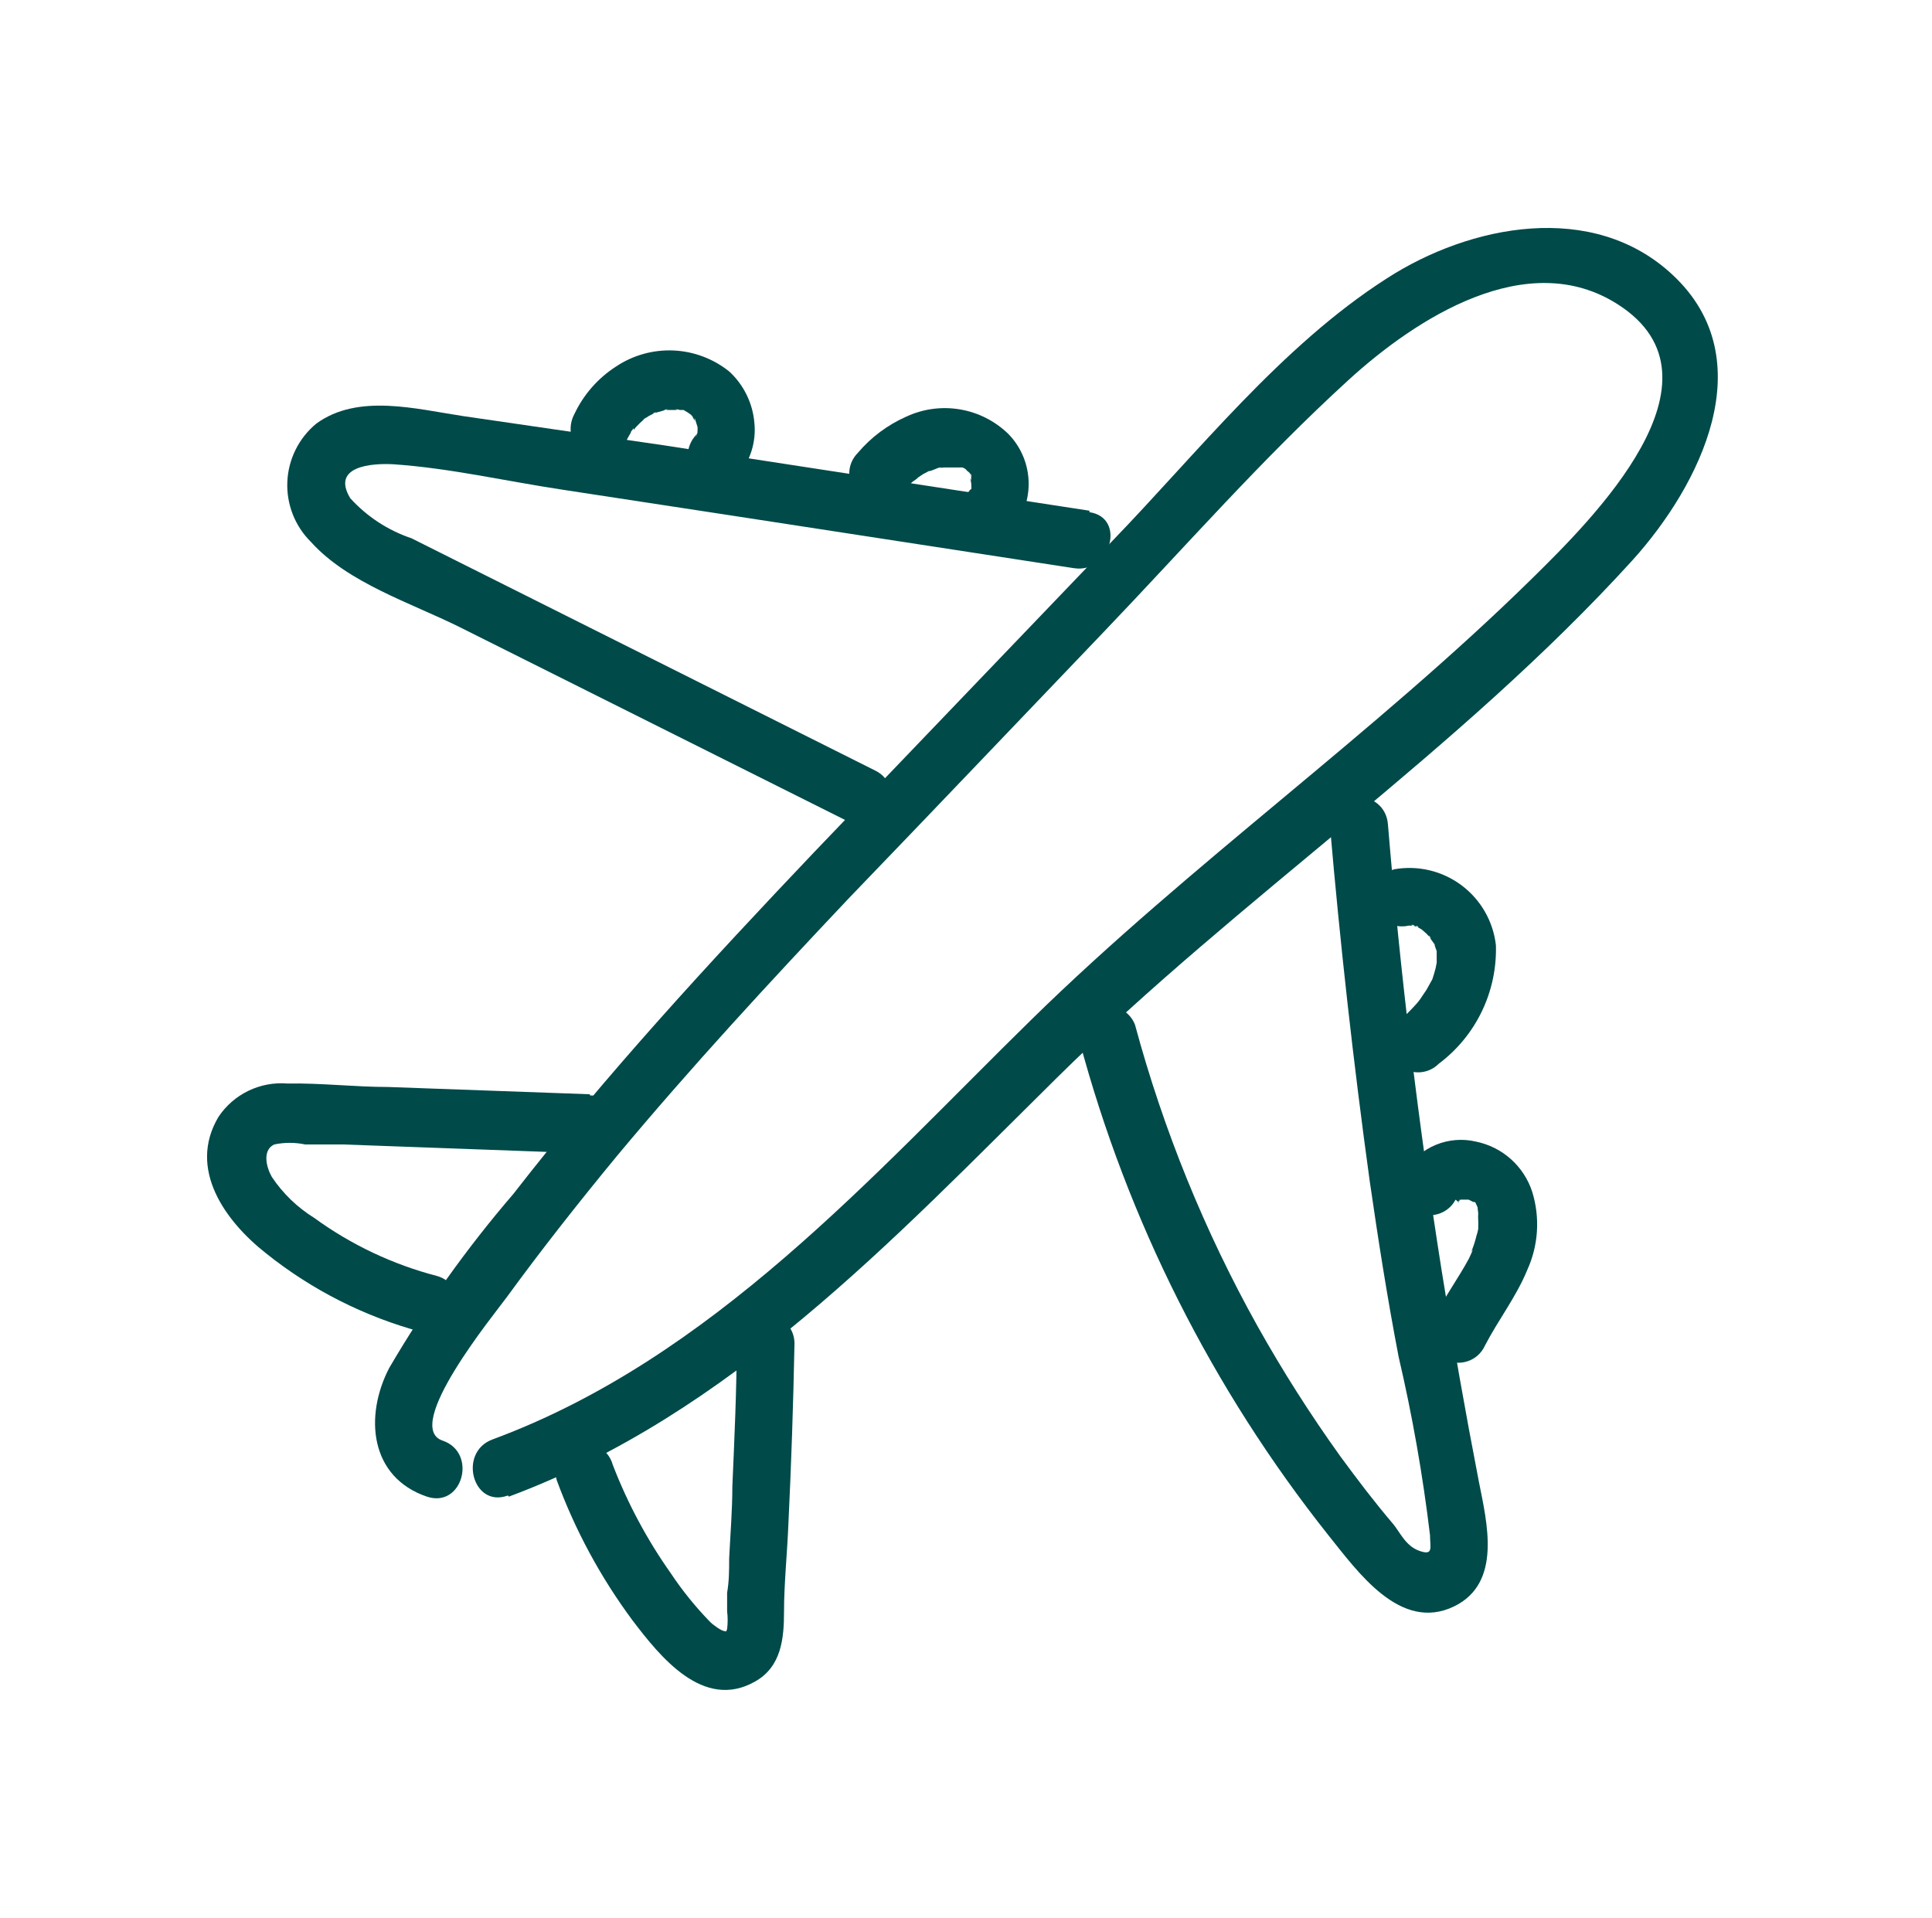 <?xml version="1.0" encoding="UTF-8"?>
<svg xmlns="http://www.w3.org/2000/svg" width="138" height="137" viewBox="0 0 138 137" fill="none">
  <path d="M36.342 106.908C52.165 101.018 63.758 88.575 75.496 76.983C88.602 64.042 104.197 53.673 116.599 40.027C121.431 34.677 125.952 25.718 119.502 19.662C113.799 14.291 104.985 16.054 99.054 19.89C91.505 24.722 85.554 32.333 79.415 38.679C72.309 46.09 65.209 53.5 58.117 60.91C50.651 68.77 43.31 76.734 36.674 85.278C33.345 89.149 30.375 93.314 27.798 97.721C26.014 101.163 26.408 105.518 30.494 106.908C33.044 107.758 34.123 103.756 31.613 102.905C28.71 101.931 35.305 93.884 36.197 92.661C38.706 89.218 41.36 85.859 44.077 82.561C49.386 76.195 55.006 70.118 60.668 64.125C66.661 57.904 72.717 51.537 78.731 45.253C84.745 38.969 90.116 32.81 96.317 27.149C101.107 22.773 109.092 17.568 115.583 21.757C123.878 27.086 113.675 37.145 109.486 41.271C98.142 52.429 85.077 61.657 73.691 72.814C62.306 83.971 50.879 97.016 35.18 102.822C32.692 103.735 33.77 107.758 36.279 106.825L36.342 106.908Z" fill="#004A4A"></path>
  <path d="M94.99 58.92C95.722 67.422 96.669 75.891 97.831 84.324C98.432 88.472 99.075 92.619 99.905 96.933C100.885 101.133 101.632 105.384 102.144 109.666C102.144 110.537 102.414 111.139 101.398 110.786C100.382 110.434 99.988 109.417 99.49 108.837C98.163 107.281 96.939 105.664 95.736 104.025C93.595 101.041 91.622 97.939 89.826 94.735C86.04 87.944 83.101 80.714 81.074 73.208C80.892 72.724 80.535 72.325 80.074 72.091C79.613 71.856 79.08 71.802 78.582 71.94C78.083 72.077 77.653 72.397 77.378 72.835C77.102 73.273 77.001 73.798 77.093 74.308C80.539 87.188 86.595 99.223 94.886 109.666C96.96 112.238 100.008 116.614 103.866 114.747C107.308 113.067 106.209 108.754 105.628 105.809C104.661 100.818 103.776 95.799 102.974 90.753C101.301 80.176 100.022 69.552 99.137 58.878C98.93 56.245 94.782 56.224 94.99 58.878V58.92Z" fill="#004A4A"></path>
  <path d="M77.818 36.481L47.312 31.794L33.065 29.72C29.747 29.223 25.578 28.082 22.592 30.259C21.976 30.768 21.474 31.399 21.118 32.114C20.762 32.828 20.559 33.609 20.524 34.407C20.489 35.205 20.622 36.001 20.913 36.744C21.205 37.487 21.65 38.16 22.219 38.721C24.852 41.645 29.373 43.076 32.837 44.797L60.439 58.609C62.803 59.812 64.919 56.224 62.513 55.042L40.448 43.988L29.394 38.451C27.715 37.887 26.209 36.901 25.018 35.589C23.629 33.287 26.574 33.08 28.088 33.163C32.09 33.432 36.134 34.366 40.095 34.967L52.31 36.834L76.719 40.587C79.332 40.981 80.452 36.979 77.818 36.585V36.481Z" fill="#004A4A"></path>
  <path d="M44.637 31.711C44.754 31.438 44.893 31.174 45.051 30.923C45.051 30.799 45.197 30.695 45.259 30.591C45.321 30.488 45.259 30.467 45.259 30.716L45.425 30.508C45.615 30.304 45.816 30.11 46.026 29.927C45.715 30.135 46.42 29.596 46.026 29.927L46.337 29.72L46.731 29.513C46.379 29.616 47.187 29.285 46.731 29.513L47.54 29.285C47.125 29.285 48.058 29.181 47.54 29.285H48.369C47.975 29.181 48.888 29.285 48.369 29.285H48.722H48.971H48.826C48.826 29.285 49.075 29.43 49.137 29.471C49.199 29.513 49.344 29.637 49.469 29.679L49.303 29.554L49.448 29.72C49.572 29.886 49.448 29.845 49.323 29.575C49.378 29.67 49.441 29.76 49.51 29.845L49.614 30.052C49.614 30.239 49.614 30.176 49.614 29.845L49.821 30.488C49.821 29.927 49.821 30.84 49.821 30.488C49.832 30.598 49.832 30.709 49.821 30.819C49.821 31.213 49.966 30.301 49.821 30.819C49.821 30.819 49.821 31.047 49.718 31.172C49.614 31.296 49.966 30.757 49.718 31.068C49.303 31.607 49.469 31.379 49.718 31.068C49.347 31.471 49.133 31.994 49.116 32.541C49.114 32.953 49.234 33.356 49.462 33.699C49.689 34.042 50.014 34.31 50.395 34.468C50.775 34.626 51.194 34.667 51.598 34.586C52.002 34.505 52.372 34.305 52.662 34.013C53.116 33.498 53.458 32.896 53.669 32.243C53.879 31.59 53.953 30.901 53.886 30.218C53.77 28.815 53.134 27.505 52.102 26.547C50.969 25.633 49.574 25.103 48.12 25.036C46.665 24.969 45.227 25.368 44.014 26.174C42.719 27.004 41.684 28.183 41.028 29.575C40.764 30.063 40.69 30.632 40.821 31.172C40.928 31.567 41.15 31.921 41.458 32.19C41.766 32.46 42.147 32.632 42.553 32.685C42.958 32.738 43.371 32.67 43.738 32.489C44.105 32.309 44.41 32.023 44.616 31.67L44.637 31.711Z" fill="#004A4A"></path>
  <path d="M64.297 35.34C64.484 35.112 64.691 34.884 64.899 34.677L65.189 34.407C65.189 34.407 65.521 34.2 65.583 34.096L65.355 34.262L65.562 34.117L65.936 33.868L66.33 33.66H66.496H66.288C66.558 33.66 66.848 33.453 67.138 33.391H67.47C66.828 33.515 67.242 33.391 67.47 33.391C67.698 33.391 67.968 33.391 68.217 33.391C67.574 33.391 67.989 33.391 68.217 33.391H68.611H68.818L68.528 33.267C68.655 33.344 68.787 33.413 68.922 33.474C69.109 33.598 69.212 33.806 68.922 33.474C69 33.555 69.083 33.631 69.171 33.702L69.337 33.868C69.482 34.034 69.337 33.972 69.212 33.702L69.378 33.972C69.382 34.027 69.382 34.082 69.378 34.138L69.254 33.847C69.329 33.965 69.372 34.101 69.378 34.241C69.388 34.345 69.388 34.449 69.378 34.552C69.233 33.972 69.378 34.221 69.378 34.407C69.378 34.594 69.378 34.697 69.378 34.822C69.378 34.324 69.378 34.449 69.378 34.677C69.39 34.787 69.39 34.898 69.378 35.008C69.378 35.174 69.378 35.008 69.378 34.76C69.382 34.815 69.382 34.87 69.378 34.926C69.15 35.071 69.233 35.174 69.378 34.926C69.378 34.926 69.192 35.133 69.088 35.216C68.702 35.605 68.485 36.13 68.485 36.678C68.485 37.226 68.702 37.751 69.088 38.14C69.476 38.526 70.002 38.743 70.55 38.743C71.098 38.743 71.624 38.526 72.012 38.14C72.951 37.186 73.476 35.901 73.476 34.563C73.476 33.224 72.951 31.939 72.012 30.985C71.065 30.069 69.862 29.461 68.563 29.243C67.263 29.024 65.927 29.205 64.733 29.762C63.397 30.352 62.213 31.239 61.27 32.354C60.879 32.745 60.66 33.274 60.66 33.826C60.66 34.379 60.879 34.908 61.27 35.299C61.66 35.689 62.19 35.909 62.742 35.909C63.294 35.909 63.824 35.689 64.214 35.299L64.297 35.34Z" fill="#004A4A"></path>
  <path d="M100.63 66.116C100.726 66.126 100.824 66.126 100.92 66.116C100.505 65.991 101.356 66.116 100.92 66.116L101.252 66.219C100.899 66.012 101.48 66.219 101.252 66.219L101.563 66.406C101.563 66.406 101.874 66.676 101.895 66.697L102.102 66.925C101.895 66.572 102.434 67.277 102.102 66.925C102.31 67.277 102.496 67.422 102.496 67.588C102.372 67.277 102.496 67.402 102.496 67.588L102.621 67.941C102.621 67.941 102.621 68.086 102.621 68.169C102.621 68.252 102.621 68.273 102.621 67.982C102.621 68.086 102.621 68.273 102.621 68.376C102.621 68.48 102.621 68.646 102.621 68.77C102.621 68.563 102.621 68.895 102.621 68.77C102.578 69.037 102.516 69.301 102.434 69.558L102.31 69.952C102.144 70.45 102.496 69.579 102.31 69.952L101.895 70.699L101.418 71.404C101.334 71.52 101.244 71.63 101.148 71.736C100.732 72.197 100.289 72.633 99.821 73.042C99.627 73.235 99.472 73.465 99.367 73.717C99.262 73.97 99.208 74.241 99.208 74.515C99.208 74.789 99.262 75.06 99.367 75.312C99.472 75.565 99.627 75.794 99.821 75.987C100.014 76.182 100.243 76.336 100.496 76.441C100.749 76.546 101.02 76.601 101.294 76.601C101.567 76.601 101.838 76.546 102.091 76.441C102.344 76.336 102.573 76.182 102.766 75.987C104.075 75.007 105.13 73.727 105.841 72.255C106.552 70.782 106.898 69.16 106.851 67.526C106.757 66.682 106.49 65.866 106.068 65.129C105.646 64.392 105.077 63.749 104.397 63.24C103.717 62.731 102.94 62.366 102.114 62.169C101.288 61.972 100.43 61.946 99.593 62.093C99.33 62.165 99.084 62.288 98.869 62.455C98.653 62.622 98.473 62.83 98.338 63.067C98.204 63.304 98.117 63.565 98.083 63.836C98.049 64.106 98.069 64.381 98.141 64.643C98.283 65.165 98.622 65.61 99.087 65.885C99.551 66.16 100.105 66.243 100.63 66.116Z" fill="#004A4A"></path>
  <path d="M104.198 85.879C104.224 85.808 104.267 85.745 104.322 85.693C104.115 85.921 104.073 85.983 104.177 85.879V85.755C104.343 85.61 104.301 85.755 104.032 85.859C104.139 85.824 104.238 85.768 104.322 85.693C103.866 85.859 104.218 85.838 104.322 85.693C104.592 85.693 104.778 85.527 104.322 85.693H104.778C104.446 85.693 104.364 85.693 104.529 85.693H104.882H105.069H104.903C104.903 85.693 105.152 85.817 105.234 85.859H105.38L105.193 85.713C105.267 85.812 105.359 85.896 105.463 85.962C105.691 86.19 105.235 85.61 105.463 86.066C105.463 86.066 105.691 86.584 105.587 86.294C105.483 86.004 105.587 86.584 105.587 86.647V86.792C105.587 87.02 105.587 86.999 105.587 86.688C105.577 86.847 105.577 87.006 105.587 87.165C105.597 87.324 105.597 87.483 105.587 87.642C105.597 87.746 105.597 87.85 105.587 87.953V87.725C105.568 87.909 105.526 88.09 105.463 88.264C105.384 88.603 105.28 88.936 105.152 89.26C104.986 89.757 105.359 88.866 105.152 89.405L104.923 89.903C104.177 91.292 103.223 92.578 102.497 94.05C102.326 94.285 102.207 94.553 102.146 94.837C102.086 95.12 102.085 95.414 102.145 95.698C102.205 95.981 102.324 96.25 102.494 96.485C102.664 96.72 102.881 96.917 103.132 97.063C103.383 97.209 103.662 97.3 103.95 97.332C104.238 97.363 104.53 97.334 104.807 97.245C105.083 97.156 105.338 97.011 105.554 96.818C105.771 96.625 105.945 96.388 106.064 96.124C107.018 94.278 108.304 92.64 109.092 90.711C109.889 88.958 110.014 86.973 109.444 85.133C109.151 84.232 108.624 83.425 107.918 82.795C107.211 82.165 106.349 81.734 105.421 81.545C104.47 81.322 103.473 81.403 102.569 81.774C101.666 82.146 100.901 82.791 100.382 83.619C100.232 83.855 100.131 84.119 100.086 84.395C100.04 84.671 100.051 84.953 100.118 85.225C100.184 85.496 100.305 85.752 100.473 85.976C100.641 86.199 100.852 86.387 101.094 86.527C101.336 86.667 101.604 86.756 101.882 86.79C102.16 86.824 102.441 86.801 102.71 86.723C102.978 86.645 103.228 86.514 103.445 86.337C103.661 86.16 103.84 85.941 103.969 85.693L104.198 85.879Z" fill="#004A4A"></path>
  <path d="M52.622 95.938C52.622 99.359 52.456 102.781 52.311 106.182C52.311 107.903 52.165 109.604 52.083 111.325C52.083 112.134 52.082 112.943 51.937 113.772V115.1C51.989 115.52 51.989 115.945 51.937 116.365C51.834 116.593 51.937 116.531 51.73 116.51C51.522 116.489 50.921 116.074 50.672 115.805C49.651 114.75 48.728 113.605 47.914 112.383C46.216 109.979 44.822 107.374 43.766 104.627C43.694 104.364 43.571 104.118 43.404 103.902C43.237 103.687 43.029 103.507 42.792 103.372C42.555 103.237 42.294 103.151 42.023 103.117C41.753 103.083 41.478 103.103 41.216 103.175C40.953 103.247 40.706 103.37 40.491 103.537C40.276 103.705 40.096 103.913 39.961 104.15C39.826 104.386 39.739 104.648 39.706 104.918C39.672 105.189 39.691 105.463 39.764 105.726C41.081 109.306 42.904 112.679 45.177 115.743C47.147 118.335 50.237 122.213 53.928 120.118C55.815 119.061 56.002 117.049 56.002 115.1C56.002 113.15 56.23 110.952 56.313 108.878C56.52 104.578 56.666 100.272 56.749 95.958C56.749 95.408 56.53 94.881 56.141 94.492C55.752 94.103 55.225 93.884 54.675 93.884C54.125 93.884 53.597 94.103 53.208 94.492C52.819 94.881 52.601 95.408 52.601 95.958L52.622 95.938Z" fill="#004A4A"></path>
  <path d="M42.128 78.165L27.735 77.646C25.351 77.646 22.924 77.356 20.518 77.397C19.561 77.321 18.601 77.502 17.737 77.921C16.872 78.341 16.136 78.983 15.604 79.782C13.384 83.515 16.101 87.248 19.005 89.529C22.282 92.151 26.066 94.064 30.12 95.149C30.383 95.222 30.657 95.241 30.928 95.207C31.198 95.174 31.459 95.087 31.696 94.952C31.933 94.817 32.141 94.637 32.309 94.422C32.476 94.207 32.599 93.961 32.671 93.698C32.743 93.435 32.763 93.16 32.729 92.89C32.695 92.62 32.608 92.359 32.474 92.122C32.339 91.885 32.159 91.677 31.943 91.51C31.728 91.342 31.482 91.219 31.219 91.147C28.061 90.326 25.086 88.919 22.447 86.999C21.241 86.252 20.208 85.255 19.419 84.075C19.025 83.391 18.714 82.167 19.585 81.752C20.317 81.597 21.073 81.597 21.804 81.752H24.542L30.245 81.96L42.148 82.395C44.803 82.395 44.803 78.248 42.148 78.248L42.128 78.165Z" fill="#004A4A"></path>
</svg>
